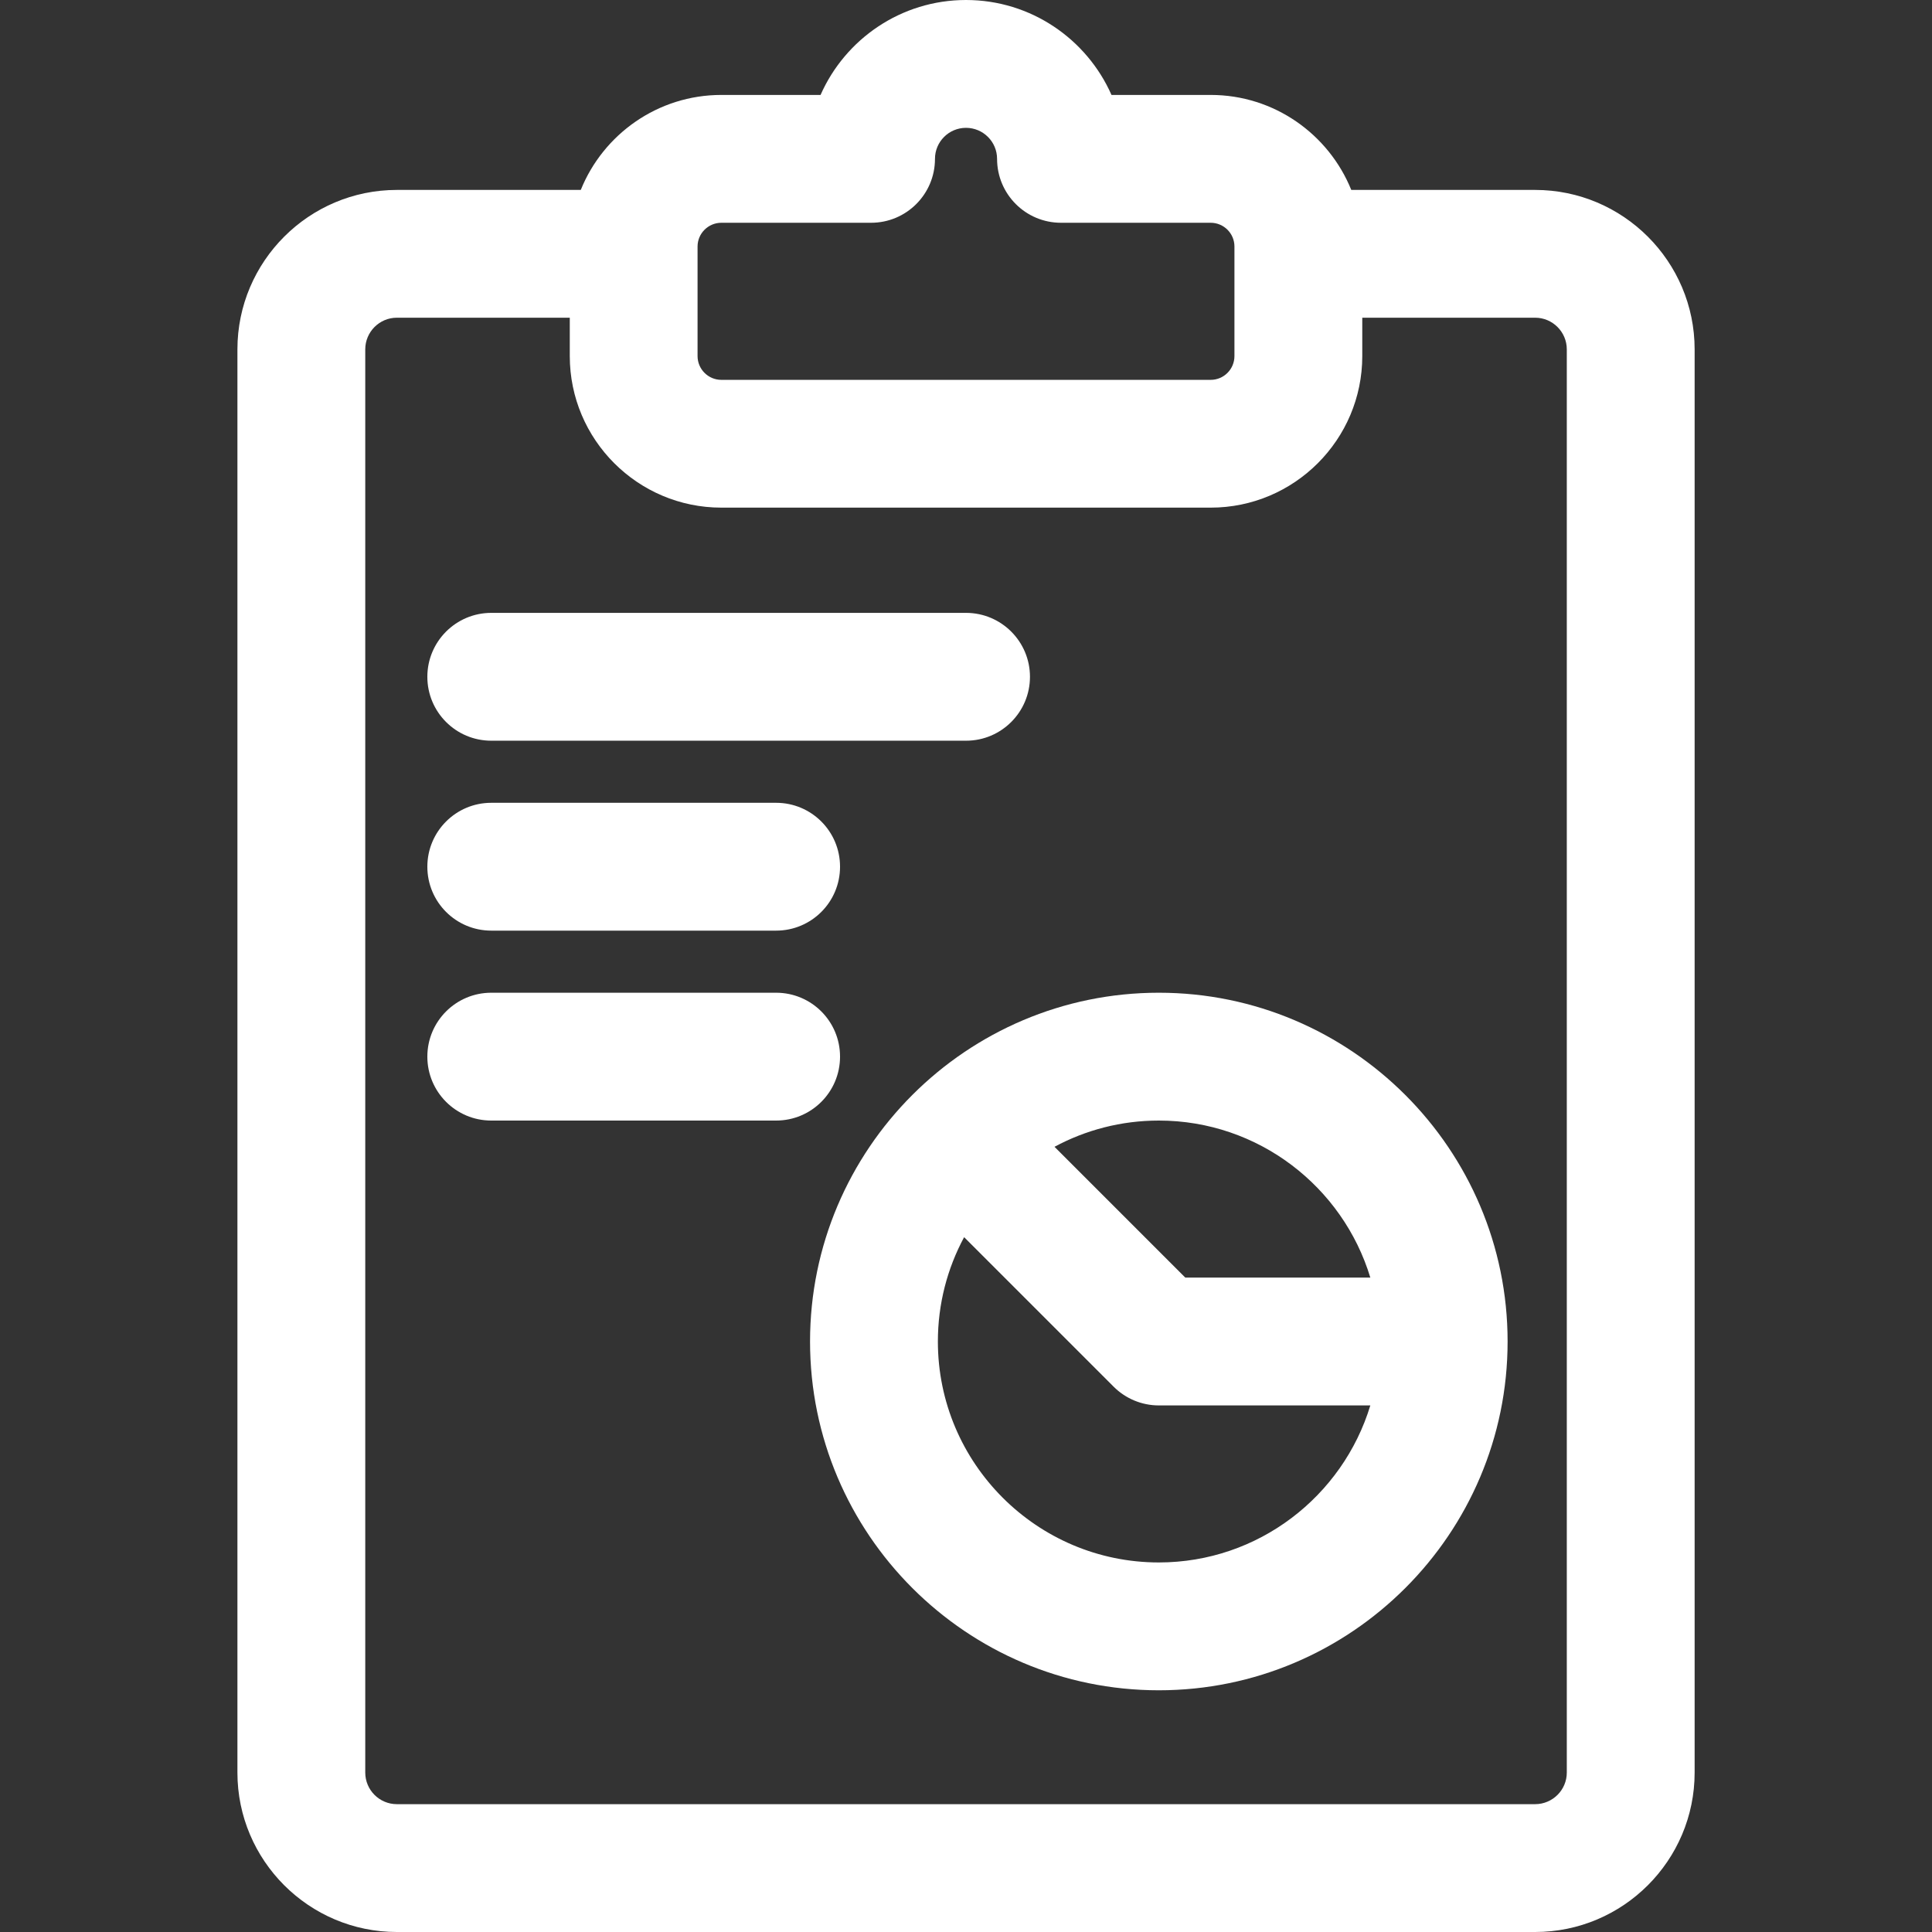 <?xml version="1.0" encoding="UTF-8"?> <svg xmlns="http://www.w3.org/2000/svg" width="36" height="36" viewBox="0 0 36 36" fill="none"><rect x="0" y="0" width="36" height="36" fill="#333333" stroke="none"/><path d="M21.593 18.498C18.009 18.498 15.094 21.413 15.094 24.997C15.094 28.581 18.009 31.496 21.593 31.496C25.176 31.496 28.092 28.581 28.092 24.997C28.092 21.413 25.176 18.498 21.593 18.498ZM21.593 29.114C19.323 29.114 17.476 27.267 17.476 24.997C17.476 24.294 17.653 23.633 17.965 23.053L20.751 25.839C20.974 26.062 21.277 26.188 21.593 26.188H25.534C25.021 27.879 23.449 29.114 21.593 29.114ZM22.086 23.806L19.649 21.369C20.228 21.057 20.89 20.88 21.593 20.88C23.449 20.88 25.022 22.115 25.534 23.806H22.086Z" fill="white"></path><path d="M28.605 3.539H25.179C24.76 2.503 23.744 1.769 22.56 1.769H20.711C20.251 0.728 19.209 0 18 0C16.791 0 15.749 0.728 15.29 1.769H13.441C12.256 1.769 11.24 2.503 10.822 3.539H7.395C5.757 3.539 4.424 4.872 4.424 6.51V33.029C4.424 34.667 5.757 36 7.395 36H28.605C30.244 36 31.577 34.667 31.577 33.029V6.51C31.577 4.872 30.244 3.539 28.605 3.539ZM12.998 4.593C12.998 4.35 13.197 4.151 13.441 4.151H16.231C16.889 4.151 17.422 3.618 17.422 2.96C17.422 2.641 17.681 2.382 18 2.382C18.319 2.382 18.579 2.641 18.579 2.96C18.579 3.618 19.112 4.151 19.77 4.151H22.56C22.804 4.151 23.002 4.35 23.002 4.593V6.635C23.002 6.879 22.804 7.078 22.56 7.078H13.441C13.197 7.078 12.998 6.879 12.998 6.635V4.593ZM28.605 33.618H7.395C7.07 33.618 6.806 33.354 6.806 33.029V6.51C6.806 6.185 7.07 5.92 7.395 5.92H10.617V6.635C10.617 8.192 11.884 9.459 13.441 9.459H22.56C24.117 9.459 25.384 8.192 25.384 6.635V5.92H28.605C28.93 5.92 29.195 6.185 29.195 6.51V33.029H29.195C29.195 33.354 28.93 33.618 28.605 33.618Z" fill="white"></path><path d="M9.154 13.802H18.001C18.658 13.802 19.192 13.269 19.192 12.611C19.192 11.954 18.658 11.42 18.001 11.42H9.154C8.496 11.42 7.963 11.954 7.963 12.611C7.963 13.269 8.496 13.802 9.154 13.802Z" fill="white"></path><path d="M9.154 17.341H14.462C15.12 17.341 15.653 16.808 15.653 16.15C15.653 15.492 15.12 14.959 14.462 14.959H9.154C8.496 14.959 7.963 15.492 7.963 16.15C7.963 16.808 8.496 17.341 9.154 17.341Z" fill="white"></path><path d="M15.653 19.689C15.653 19.031 15.12 18.498 14.462 18.498H9.154C8.496 18.498 7.963 19.031 7.963 19.689C7.963 20.347 8.496 20.88 9.154 20.88H14.462C15.12 20.88 15.653 20.347 15.653 19.689Z" fill="white"></path></svg> 